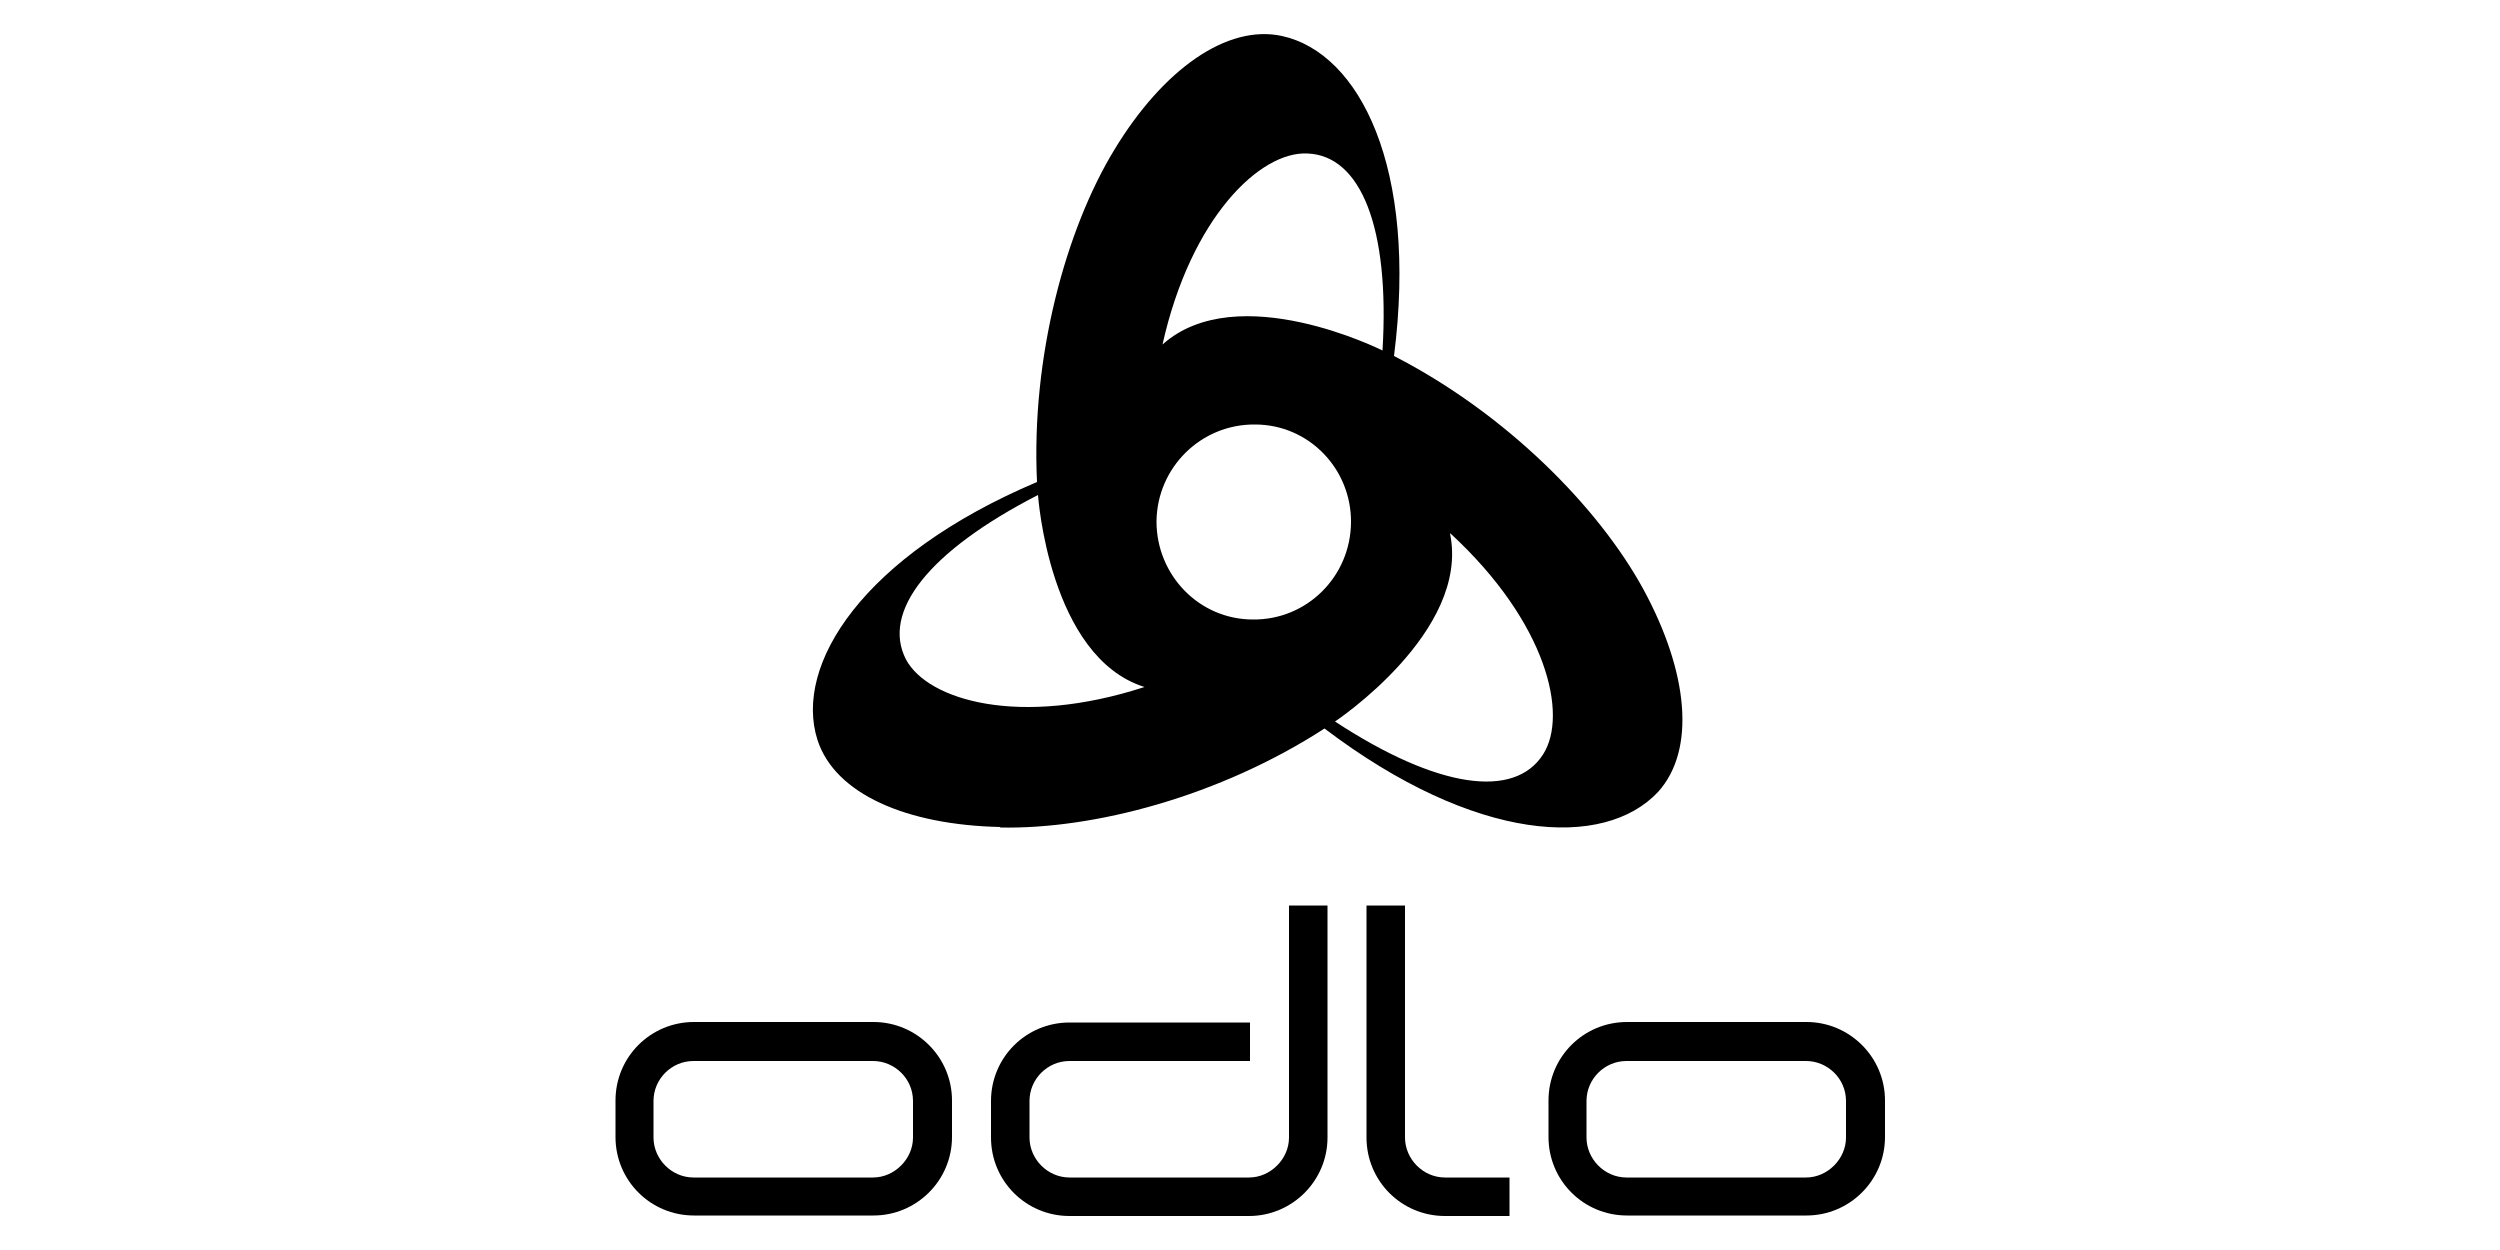 <?xml version="1.0" encoding="UTF-8"?>
<svg xmlns="http://www.w3.org/2000/svg" version="1.1" viewBox="0 0 500 250">
  <!-- Generator: Adobe Illustrator 28.7.1, SVG Export Plug-In . SVG Version: 1.2.0 Build 142)  -->
  <g>
    <g id="Ebene_1">
      <g id="Ebene_1-2" data-name="Ebene_1">
        <g>
          <path d="M182.6,227.5c0,4.3-3.7,8-8,8h-35.9c-4.4,0-8-3.7-8-8v-7.3c0-4.4,3.6-8,8-8h35.9c4.3,0,8,3.5,8,8v7.3ZM174.7,204.4h-35.9c-8.7,0-15.7,7-15.7,15.7v7.3c0,8.7,7,15.7,15.7,15.7h35.9c8.6,0,15.7-7,15.7-15.7v-7.3c0-8.7-7.1-15.7-15.7-15.7"/>
          <path d="M265.5,181.1h-7.7v46.4c0,4.3-3.7,8-8,8h-35.9c-4.4,0-8-3.7-8-8v-7.3c0-4.4,3.6-8,8-8h36.1v-7.7h-36.1c-8.7,0-15.7,7-15.7,15.7v7.3c0,8.7,7,15.7,15.7,15.7h35.9c8.6,0,15.7-7,15.7-15.7v-46.4Z"/>
          <path d="M281,227.5v-46.4h-7.7v46.4h0c0,8.7,7,15.7,15.7,15.7h12.9v-7.7h-12.9c-4.4,0-8-3.7-8-8"/>
          <path d="M369.2,227.5c0,4.3-3.7,8-8,8h-35.9c-4.4,0-8-3.7-8-8v-7.3c0-4.4,3.6-8,8-8h35.9c4.3,0,8,3.5,8,8v7.3ZM361.3,204.4h-35.9c-8.7,0-15.7,7-15.7,15.7v7.3c0,8.7,7,15.7,15.7,15.7h35.9c8.6,0,15.7-7,15.7-15.7v-7.3c0-8.7-7.1-15.7-15.7-15.7"/>
        </g>
        <path d="M207.6,99s2.2,32.4,21.3,38.4c-24.9,8.1-43.3,2.7-47.7-5.5-4.9-9.5,4.4-21.6,26.4-32.9M251,84.9c10.8,0,19.3,8.9,19.2,19.6-.1,10.8-8.8,19.5-19.6,19.4-10.8,0-19.3-8.9-19.3-19.6.1-10.8,8.9-19.5,19.7-19.4M261.5,30.7c10.6.4,16.5,14.7,15,39.4,0,0-29-14.6-44-1.2,5.7-25.5,19.6-38.7,29-38.2M290.1,106.7c19.3,17.8,23.6,36.3,18.5,44.2-5.7,8.9-21,6.9-41.6-6.6,0,0,27.1-18,23-37.6M200,165.5c18.7.4,43.9-6.2,64.9-19.8,30.2,22.9,55.9,24.2,66.7,12.7,7.6-8.4,6.1-23.9-2.9-40.5-9-16.5-27.5-35.2-49.9-46.7,4.8-37.7-6.9-60.6-22.4-64-11-2.4-23.8,6.7-33.5,22.7-9.7,15.9-16.7,41.4-15.5,66.5-34.9,14.8-48.7,36.6-43.9,51.6,3.5,10.8,17.8,17,36.6,17.4"/>
      </g>
    </g>
  </g>
</svg>